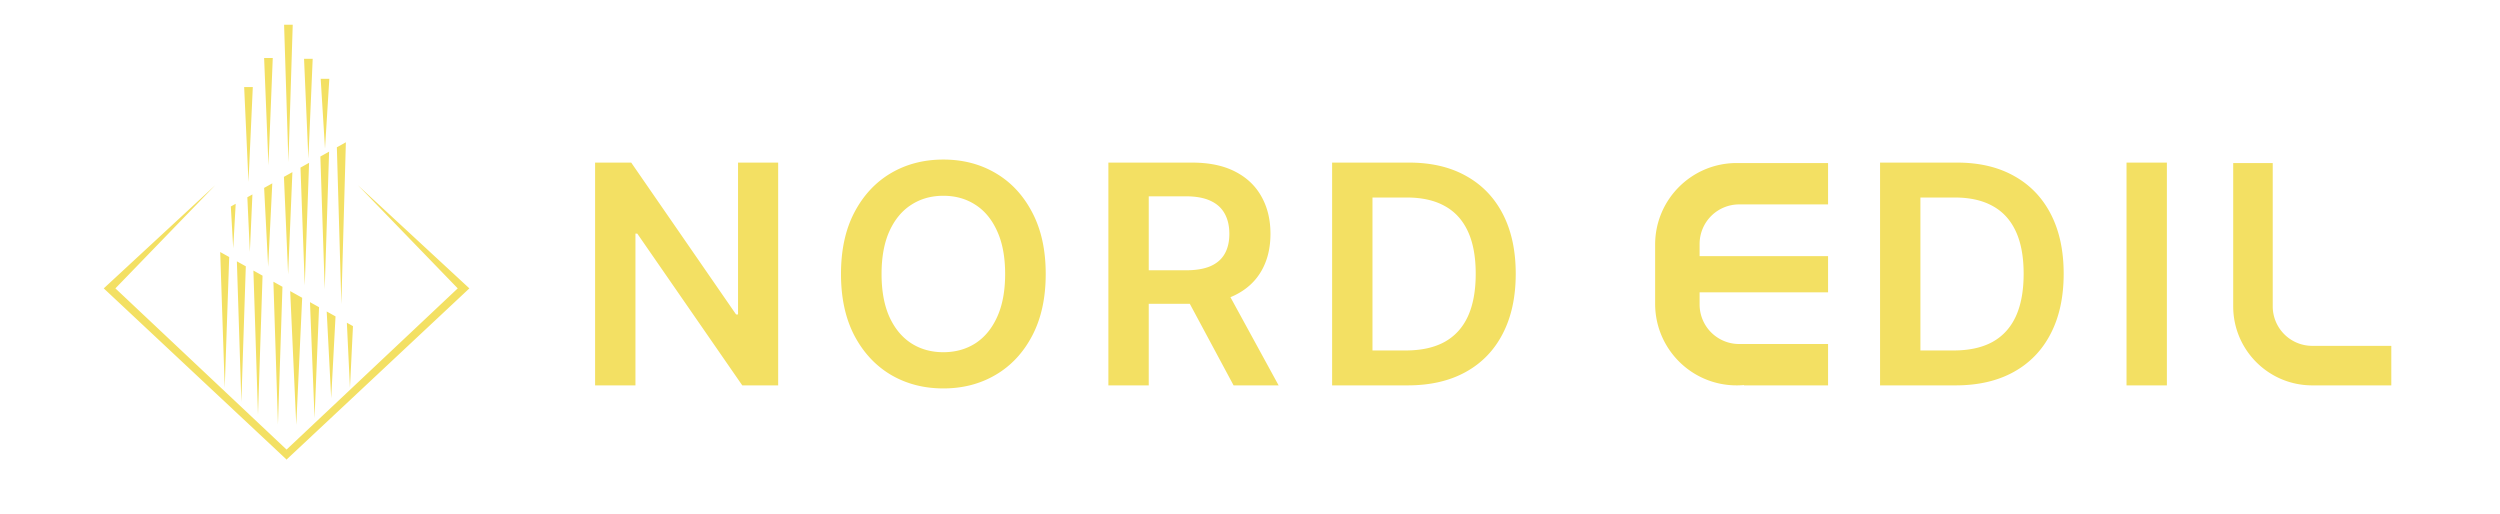 <svg xmlns="http://www.w3.org/2000/svg" width="506" height="104" fill="none"><path fill="#F3E063" d="m95 58.368-36.962 34.61v.072L58 93.014l-.038.036v-.072L21 58.368l22.559-20.876-20.202 20.876L58 90.993l34.643-32.625L72.44 37.492 95 58.368ZM61.16 60.27l-1.197 25.71-1.23-27.064 2.427 1.355Zm-3.991-2.227-.911 27.847-.921-28.87 1.832 1.023Zm7.405 4.134-.909 22.456-.926-23.48 1.835 1.024ZM53.14 55.793l-.922 28.165-.93-29.2 1.852 1.035ZM49.75 53.9l-.9 27.47-.908-28.478L49.75 53.9Zm18.16 10.138-.878 16.554-.907-17.55 1.785.996ZM46.39 52.024l-.906 26.49-.916-27.506 1.822 1.016ZM71.442 66.01l-.61 12.498-.627-13.189 1.237.69Zm-2.352-4.463-.91-31.733 1.824-1.017-.914 32.75Zm-3.367-3.015-.88-26.856 1.767-.986-.887 27.842Zm-4.041-.755-.864-23.854 1.739-.97-.875 24.824Zm-3.367-2.26-.847-19.724 1.713-.956-.866 20.68Zm-4.04-1.507-.814-15.98 1.651-.922-.838 16.902Zm-3.704-3.015-.508-11.07 1.028-.572-.52 11.642Zm-3.368-.754-.484-8.448.986-.55-.502 8.998Zm3.09-13.423-.874-19.192h1.749l-.875 19.192Zm4.041-3.366-.875-21.718h1.75l-.875 21.718Zm4.041-.674L57.5 5h1.749l-.874 27.778Zm4.04-.673-.874-20.203h1.749l-.875 20.203Zm3.368-2.02-.875-14.142h1.75l-.875 14.142Zm91.719 2.825V78h-7.265L128.99 47.286h-.374V78h-8.169V32.91h7.31l21.225 30.735h.396V32.909h8.124Zm54.152 22.545c0 4.858-.91 9.02-2.73 12.483-1.806 3.45-4.272 6.092-7.398 7.926-3.112 1.835-6.642 2.752-10.59 2.752-3.949 0-7.486-.917-10.613-2.752-3.111-1.85-5.577-4.499-7.397-7.948-1.806-3.464-2.708-7.618-2.708-12.461 0-4.859.902-9.013 2.708-12.462 1.82-3.464 4.286-6.114 7.397-7.948 3.127-1.835 6.664-2.752 10.613-2.752 3.948 0 7.478.917 10.59 2.752 3.126 1.834 5.592 4.484 7.398 7.948 1.82 3.45 2.73 7.603 2.73 12.462Zm-8.213 0c0-3.42-.535-6.305-1.607-8.653-1.057-2.363-2.525-4.147-4.403-5.35-1.879-1.219-4.044-1.828-6.495-1.828-2.452 0-4.617.61-6.495 1.828-1.879 1.203-3.354 2.987-4.426 5.35-1.057 2.348-1.585 5.233-1.585 8.653 0 3.42.528 6.311 1.585 8.674 1.072 2.349 2.547 4.132 4.426 5.35 1.878 1.204 4.043 1.806 6.495 1.806 2.451 0 4.616-.602 6.495-1.806 1.878-1.218 3.346-3.001 4.403-5.35 1.072-2.363 1.607-5.255 1.607-8.675ZM224.336 78V32.91h16.909c3.464 0 6.371.6 8.719 1.805 2.363 1.203 4.147 2.891 5.35 5.063 1.218 2.158 1.828 4.675 1.828 7.552 0 2.892-.617 5.402-1.85 7.53-1.218 2.114-3.016 3.75-5.394 4.91-2.378 1.145-5.299 1.717-8.763 1.717h-12.043v-6.781h10.942c2.026 0 3.685-.279 4.976-.837 1.292-.572 2.246-1.401 2.862-2.488.632-1.1.947-2.45.947-4.05 0-1.6-.315-2.966-.947-4.096-.631-1.145-1.592-2.01-2.884-2.598-1.291-.602-2.957-.903-4.998-.903h-7.485V78h-8.169Zm23.294-20.432L258.793 78h-9.115l-10.965-20.432h8.917ZM284.9 78h-15.28V32.91h15.588c4.477 0 8.323.902 11.537 2.707 3.23 1.79 5.71 4.367 7.442 7.728 1.732 3.361 2.598 7.383 2.598 12.066 0 4.697-.873 8.733-2.62 12.109-1.732 3.376-4.234 5.967-7.508 7.772C293.399 77.097 289.48 78 284.9 78Zm-7.111-7.067h6.715c3.141 0 5.761-.573 7.86-1.718 2.099-1.16 3.677-2.884 4.734-5.174 1.057-2.304 1.585-5.181 1.585-8.63 0-3.45-.528-6.312-1.585-8.587-1.057-2.29-2.62-4-4.69-5.13-2.055-1.145-4.609-1.717-7.662-1.717h-6.957v30.956ZM395.803 78h-15.28V32.91h15.588c4.477 0 8.322.902 11.537 2.707 3.229 1.79 5.71 4.367 7.442 7.728 1.732 3.361 2.598 7.383 2.598 12.066 0 4.697-.874 8.733-2.62 12.109-1.732 3.376-4.235 5.967-7.508 7.772-3.259 1.805-7.178 2.708-11.757 2.708Zm-7.112-7.067h6.715c3.142 0 5.762-.573 7.861-1.718 2.098-1.16 3.676-2.884 4.733-5.174 1.057-2.304 1.585-5.181 1.585-8.63 0-3.45-.528-6.312-1.585-8.587-1.057-2.29-2.62-4-4.689-5.13-2.055-1.145-4.609-1.717-7.662-1.717h-6.958v30.956Zm49.886-38.024V78h-8.168V32.91h8.168ZM370 41.372h-18a8 8 0 0 0-8 8v2.465h26v7.326h-26v2.465a8 8 0 0 0 8 8h18V78h-17v-.068c-.494.044-.994.068-1.5.068-9.113 0-16.5-7.387-16.5-16.5v-12c0-9.113 7.387-16.5 16.5-16.5.167 0 .334.003.5.008V33h18v8.372ZM460 62a8 8 0 0 0 8 8h16v8h-16.212v-.003C459.049 77.884 452 70.766 452 62V33h8v29Z"/></svg>